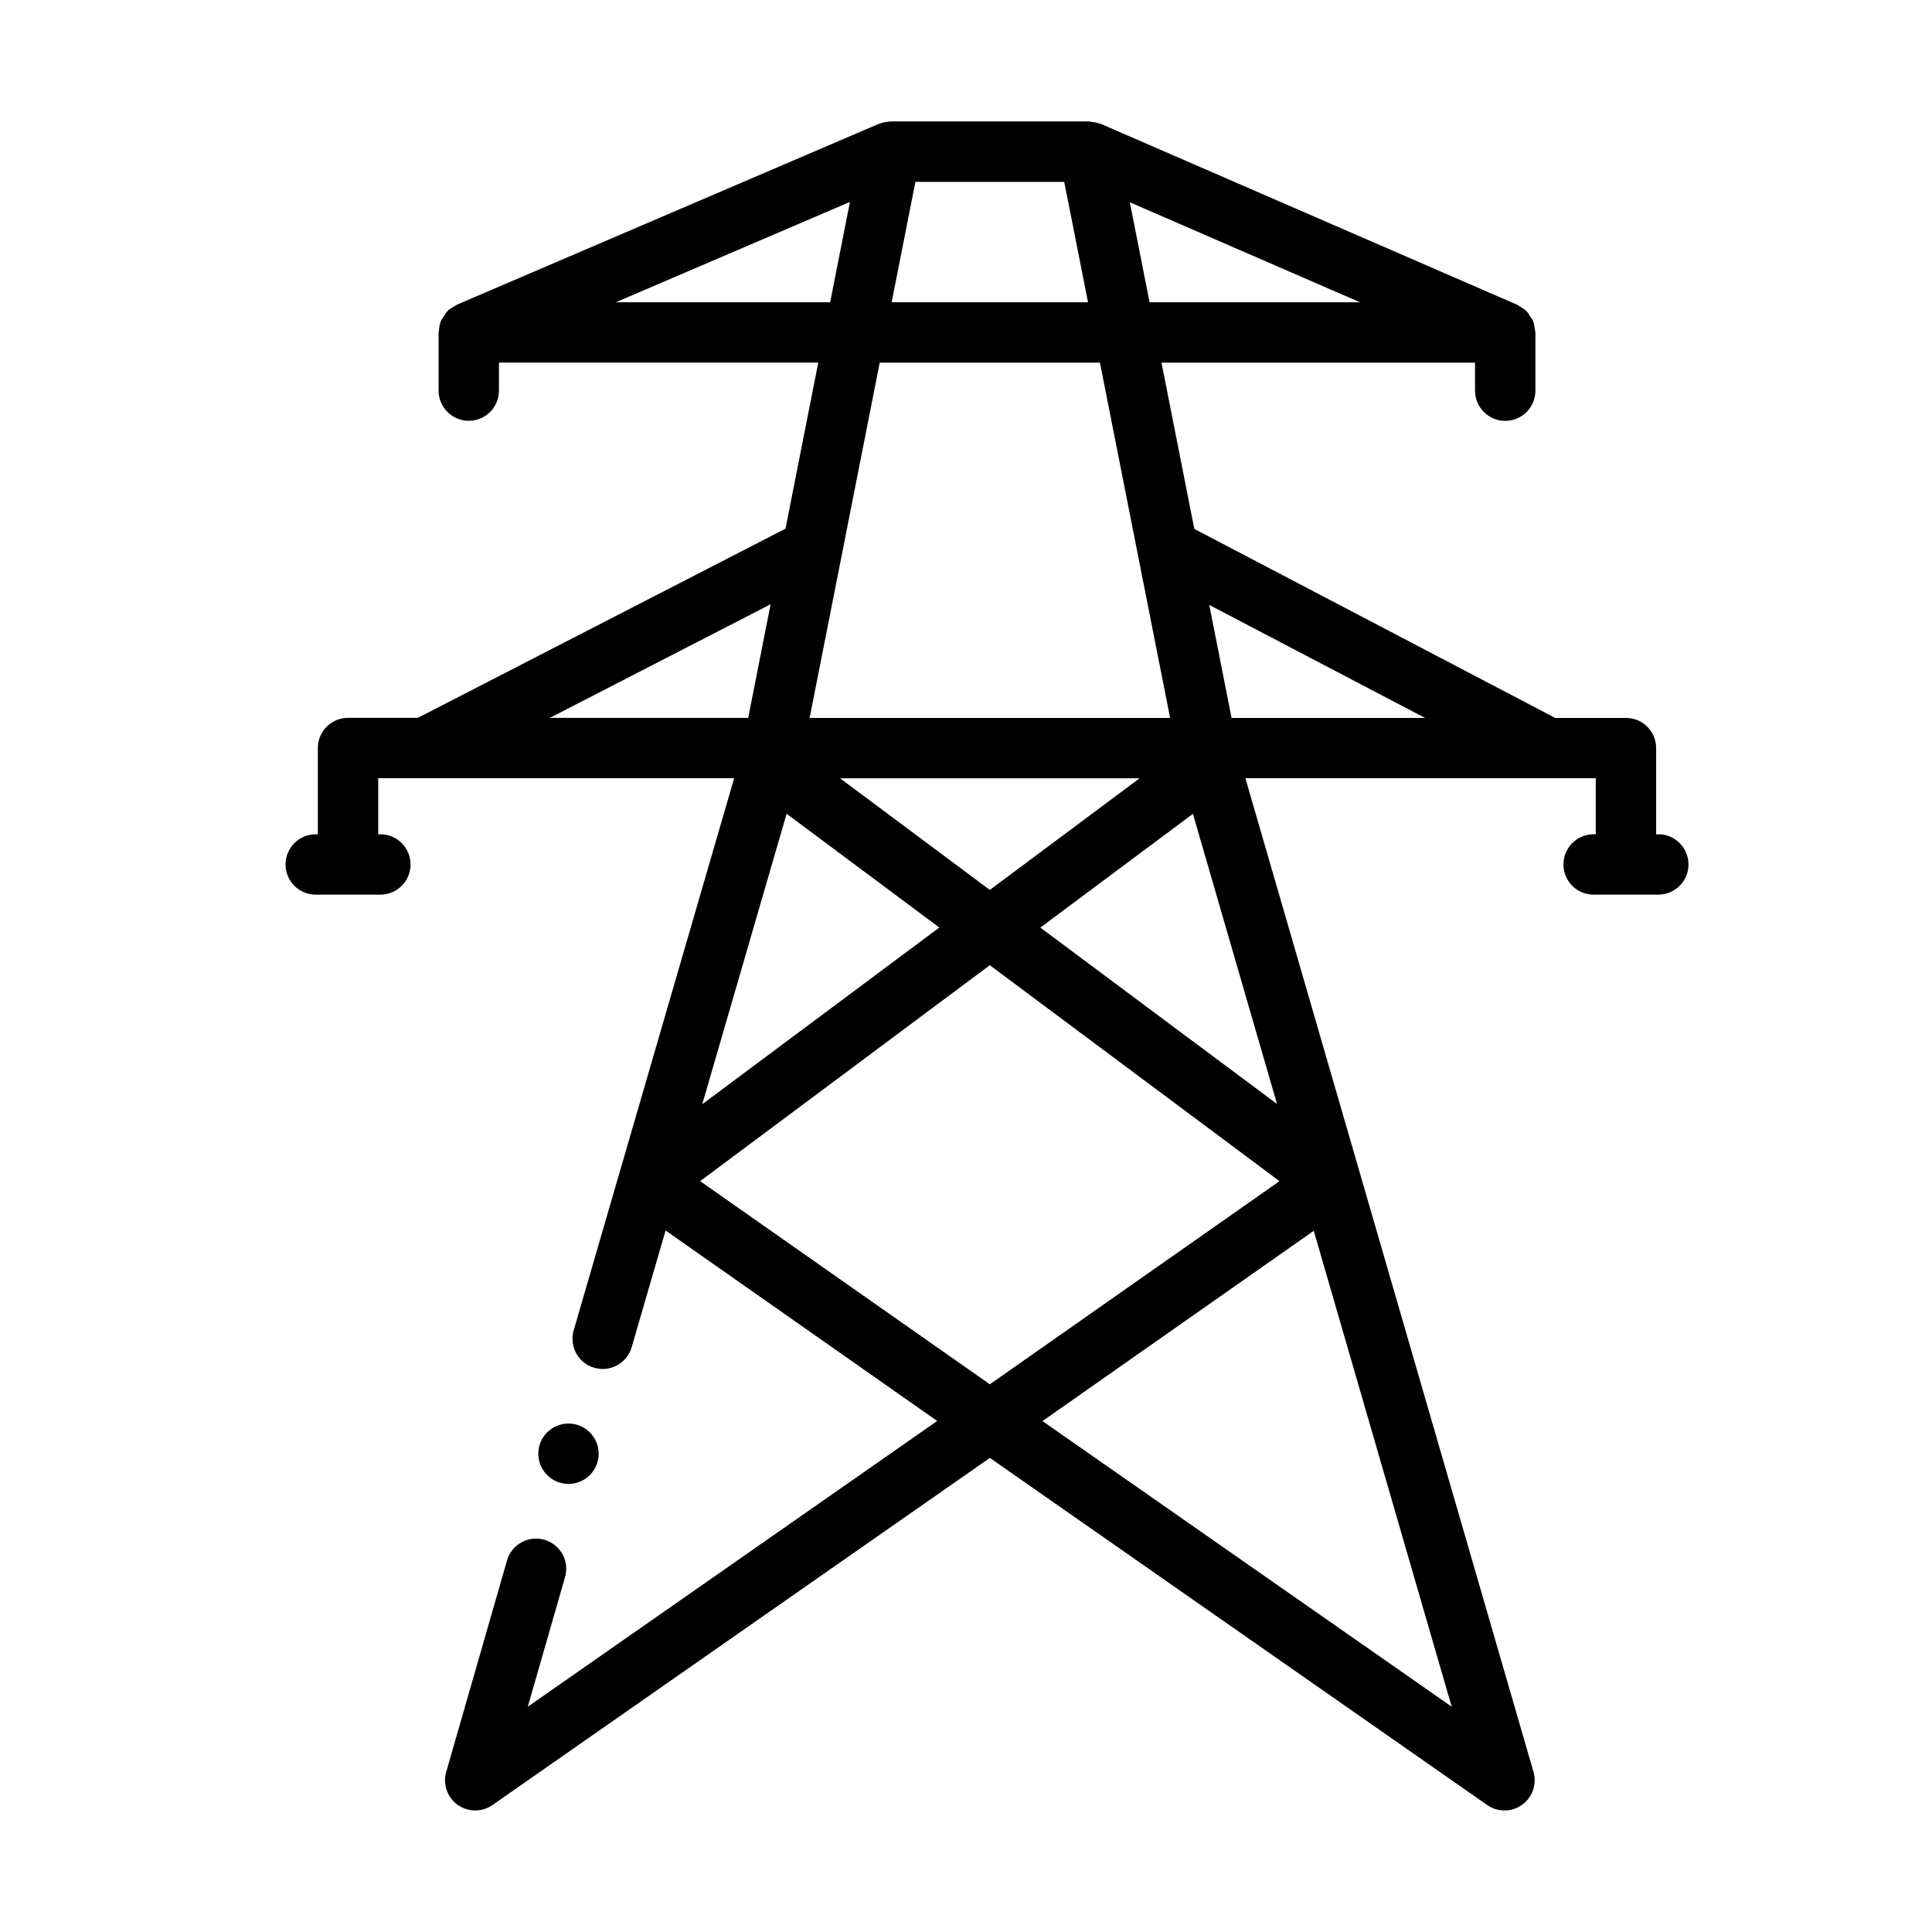 <?xml version="1.0" encoding="UTF-8"?>
<svg id="Icon" xmlns="http://www.w3.org/2000/svg" version="1.1" viewBox="0 0 64 64">
  <!-- Generator: Adobe Illustrator 29.0.0, SVG Export Plug-In . SVG Version: 2.1.0 Build 186)  -->
  <defs>
    <style>
      .st0 {
        fill-rule: evenodd;
      }
    </style>
  </defs>
  <path class="st0" d="M54.932,27.639h-.07v-2.857c0-.552-.447-1-1-1h-2.344l-11.955-6.261-1.087-5.508h10.386v.928c0,.552.447,1,1,1s1-.448,1-1v-1.916c0-.001,0-.002,0-.004v-.008c0-.033-.016-.061-.019-.093-.009-.097-.021-.195-.057-.284-.024-.06-.067-.107-.102-.16-.035-.054-.062-.113-.108-.16-.069-.071-.155-.121-.242-.169-.027-.015-.045-.039-.074-.051l-.007-.003c-.001-.001-.003-.001-.004-.002l-13.774-5.984c-.009-.004-.018-.002-.027-.006-.09-.037-.188-.054-.288-.063-.028-.002-.055-.014-.083-.015-0,0-0-0-.001-0h-6.574c-.001,0-.001 0-.002 0-.011,0-.022.005-.033.006-.117.004-.229.028-.334.07-.008.003-.017.002-.025.005l-13.967,5.987c-.001 0-.002.001-.003.001l-.003.001c-.02.008-.032.026-.051.035-.098.05-.191.107-.267.184-.045.046-.071.105-.107.158-.036.054-.08.102-.105.162-.039.096-.053.2-.061.304-.002.026-.015.048-.015.075v.005c0,0-0.0.001,0,.001v1.922c0,.552.448,1,1,1s1-.448,1-1v-.928h10.577l-1.085,5.502-12.178,6.266h-2.314c-.552,0-1,.448-1,1v2.857h-.07c-.552,0-1,.448-1,1s.448,1,1,1h2.141c.552,0,1-.448,1-1s-.448-1-1-1h-.071v-1.857h11.791l-5.316,18.291c-.154.53.151,1.085.681,1.239.531.156,1.085-.151,1.24-.681l1.123-3.866,8.998,6.31-13.563,9.466,1.235-4.294c.153-.53-.154-1.085-.685-1.237-.532-.152-1.084.153-1.237.685l-2.015,7.005c-.117.407.035.844.379,1.09s.808.249,1.154.007l16.476-11.499,16.476,11.499c.172.12.372.18.572.18.204,0,.408-.062.582-.188.345-.246.496-.684.379-1.091l-9.544-32.916h11.607v1.857h-.071c-.553,0-1,.448-1,1s.447,1,1,1h2.142c.553,0,1-.448,1-1s-.447-1-1-1ZM47.207,23.782h-6.41l-.739-3.743,7.148,3.743ZM32.79,45.857l-9.597-6.73,9.596-7.153,9.596,7.153-9.596,6.73ZM26.057,26.956l5.059,3.77-7.853,5.853,2.795-9.624ZM27.828,25.782h9.922l-4.961,3.698-4.961-3.698ZM34.463,30.727l5.054-3.767,2.786,9.611-7.84-5.843ZM30.324,6.024h4.93l.788,3.989h-6.505l.787-3.989ZM37.427,6.701l7.624,3.312h-6.97l-.654-3.312ZM20.4,10.013l7.755-3.324-.655,3.324h-7.1ZM36.437,12.013l2.324,11.769h-11.941l2.322-11.769h7.294ZM25.527,20.018l-.742,3.763h-6.572l7.313-3.763ZM34.534,47.075l8.986-6.303,4.569,15.764-13.556-9.461Z"/>
  <circle cx="18.832" cy="48.157" r="1"/>
</svg>